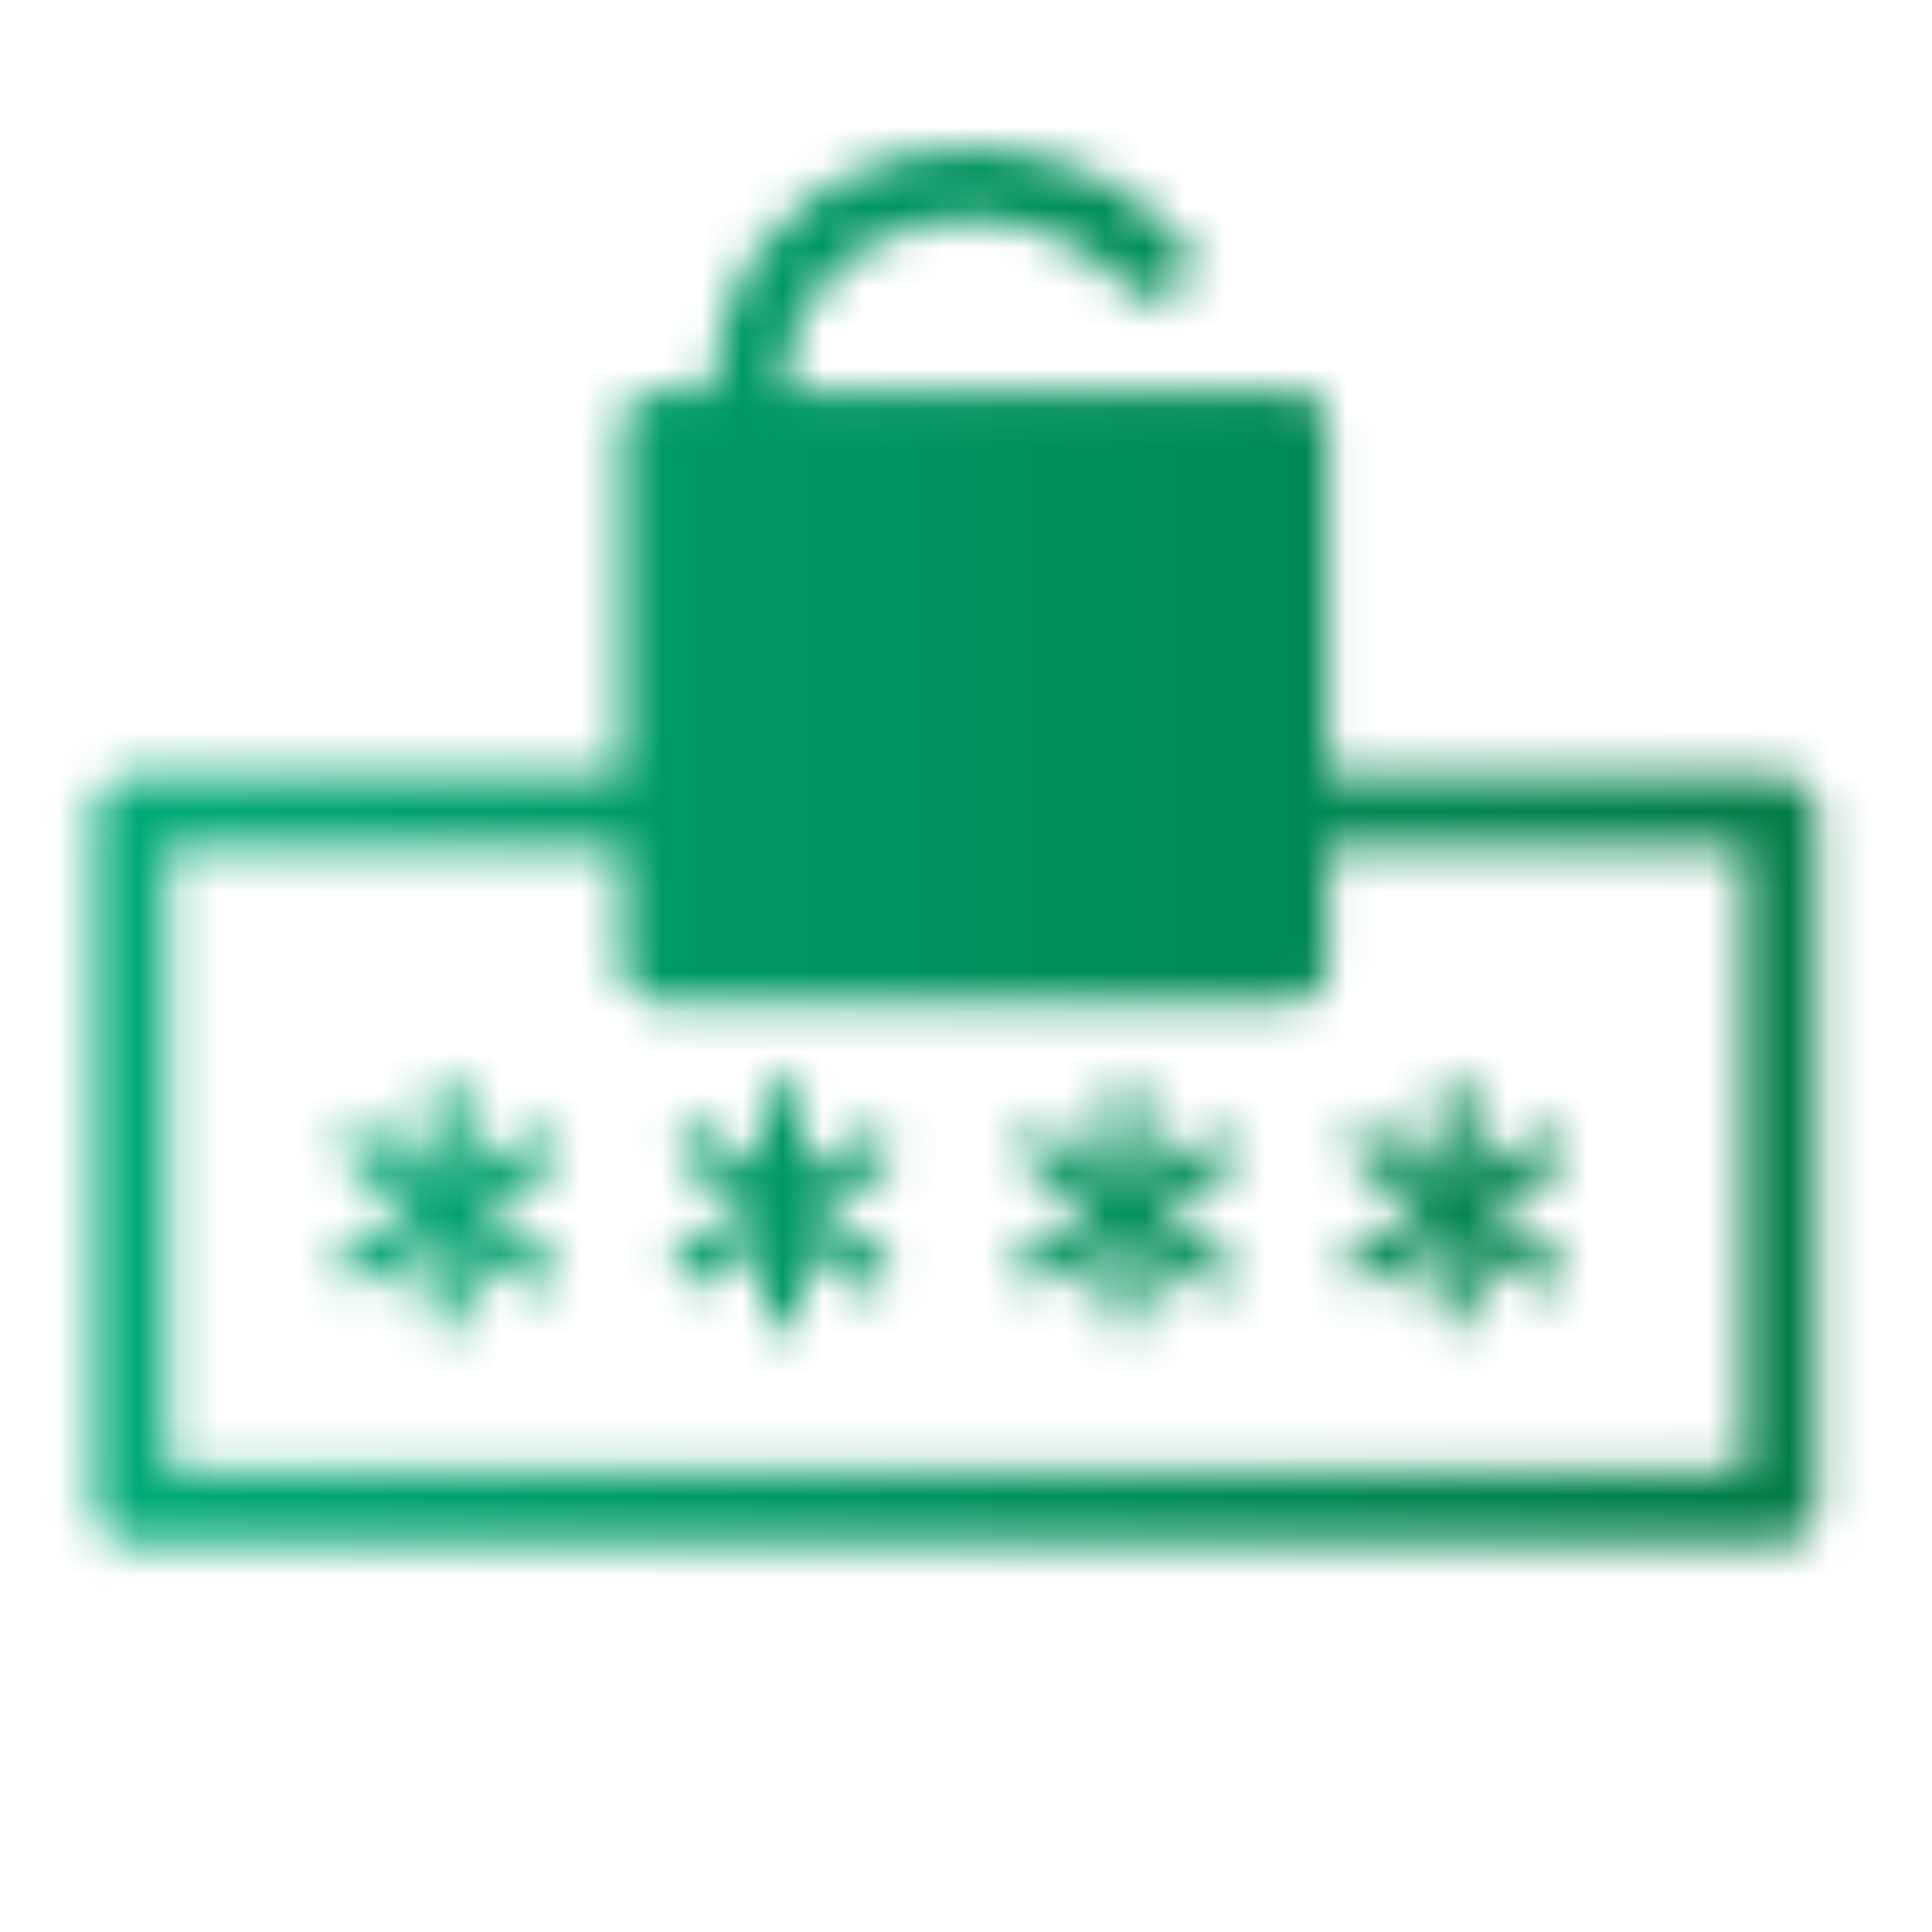 <svg id="Warstwa_1" data-name="Warstwa 1" xmlns="http://www.w3.org/2000/svg" xmlns:xlink="http://www.w3.org/1999/xlink" viewBox="0 0 48 48"><defs><style>.cls-1,.cls-3{fill:none;}.cls-1,.cls-2,.cls-3{stroke:#fff;stroke-linecap:round;stroke-linejoin:round;}.cls-1,.cls-2{stroke-width:1.8px;}.cls-4{mask:url(#mask);}.cls-5{fill:url(#Gradient_bez_nazwy_3_Kopiuj);}</style><mask id="mask" x="-0.06" y="0.66" width="47.56" height="47.06" maskUnits="userSpaceOnUse"><rect class="cls-1" x="3.26" y="20.19" width="40.98" height="17.23"/><rect class="cls-2" x="16.35" y="10.6" width="15.74" height="13.4"/><line class="cls-3" x1="11.14" y1="27.4" x2="11.14" y2="32.53"/><line class="cls-3" x1="13.28" y1="31.55" x2="9" y2="28.51"/><line class="cls-3" x1="13.36" y1="28.64" x2="8.91" y2="31.42"/><line class="cls-3" x1="19.46" y1="27.4" x2="19.46" y2="32.53"/><line class="cls-3" x1="21.6" y1="31.55" x2="17.31" y2="28.51"/><line class="cls-3" x1="21.68" y1="28.64" x2="17.23" y2="31.42"/><line class="cls-3" x1="27.98" y1="27.45" x2="27.98" y2="32.51"/><line class="cls-3" x1="30.12" y1="31.6" x2="25.83" y2="28.56"/><line class="cls-3" x1="30.2" y1="28.69" x2="25.75" y2="31.47"/><line class="cls-3" x1="36.16" y1="27.4" x2="36.16" y2="32.46"/><line class="cls-3" x1="38.3" y1="31.55" x2="34.02" y2="28.51"/><line class="cls-3" x1="38.39" y1="28.64" x2="33.94" y2="31.42"/><polyline class="cls-1" points="20.13 15.94 24 20.54 28.67 13.55"/><path class="cls-1" d="M18.59,10.34c-.21-6.21,7-7.31,10.08-3.8"/></mask><linearGradient id="Gradient_bez_nazwy_3_Kopiuj" x1="-0.06" y1="24.2" x2="47.5" y2="24.2" gradientUnits="userSpaceOnUse"><stop offset="0" stop-color="#00ac7b"/><stop offset="1" stop-color="#007942"/></linearGradient></defs><g class="cls-4"><rect class="cls-5" x="-0.06" y="0.66" width="47.56" height="47.06"/></g></svg>